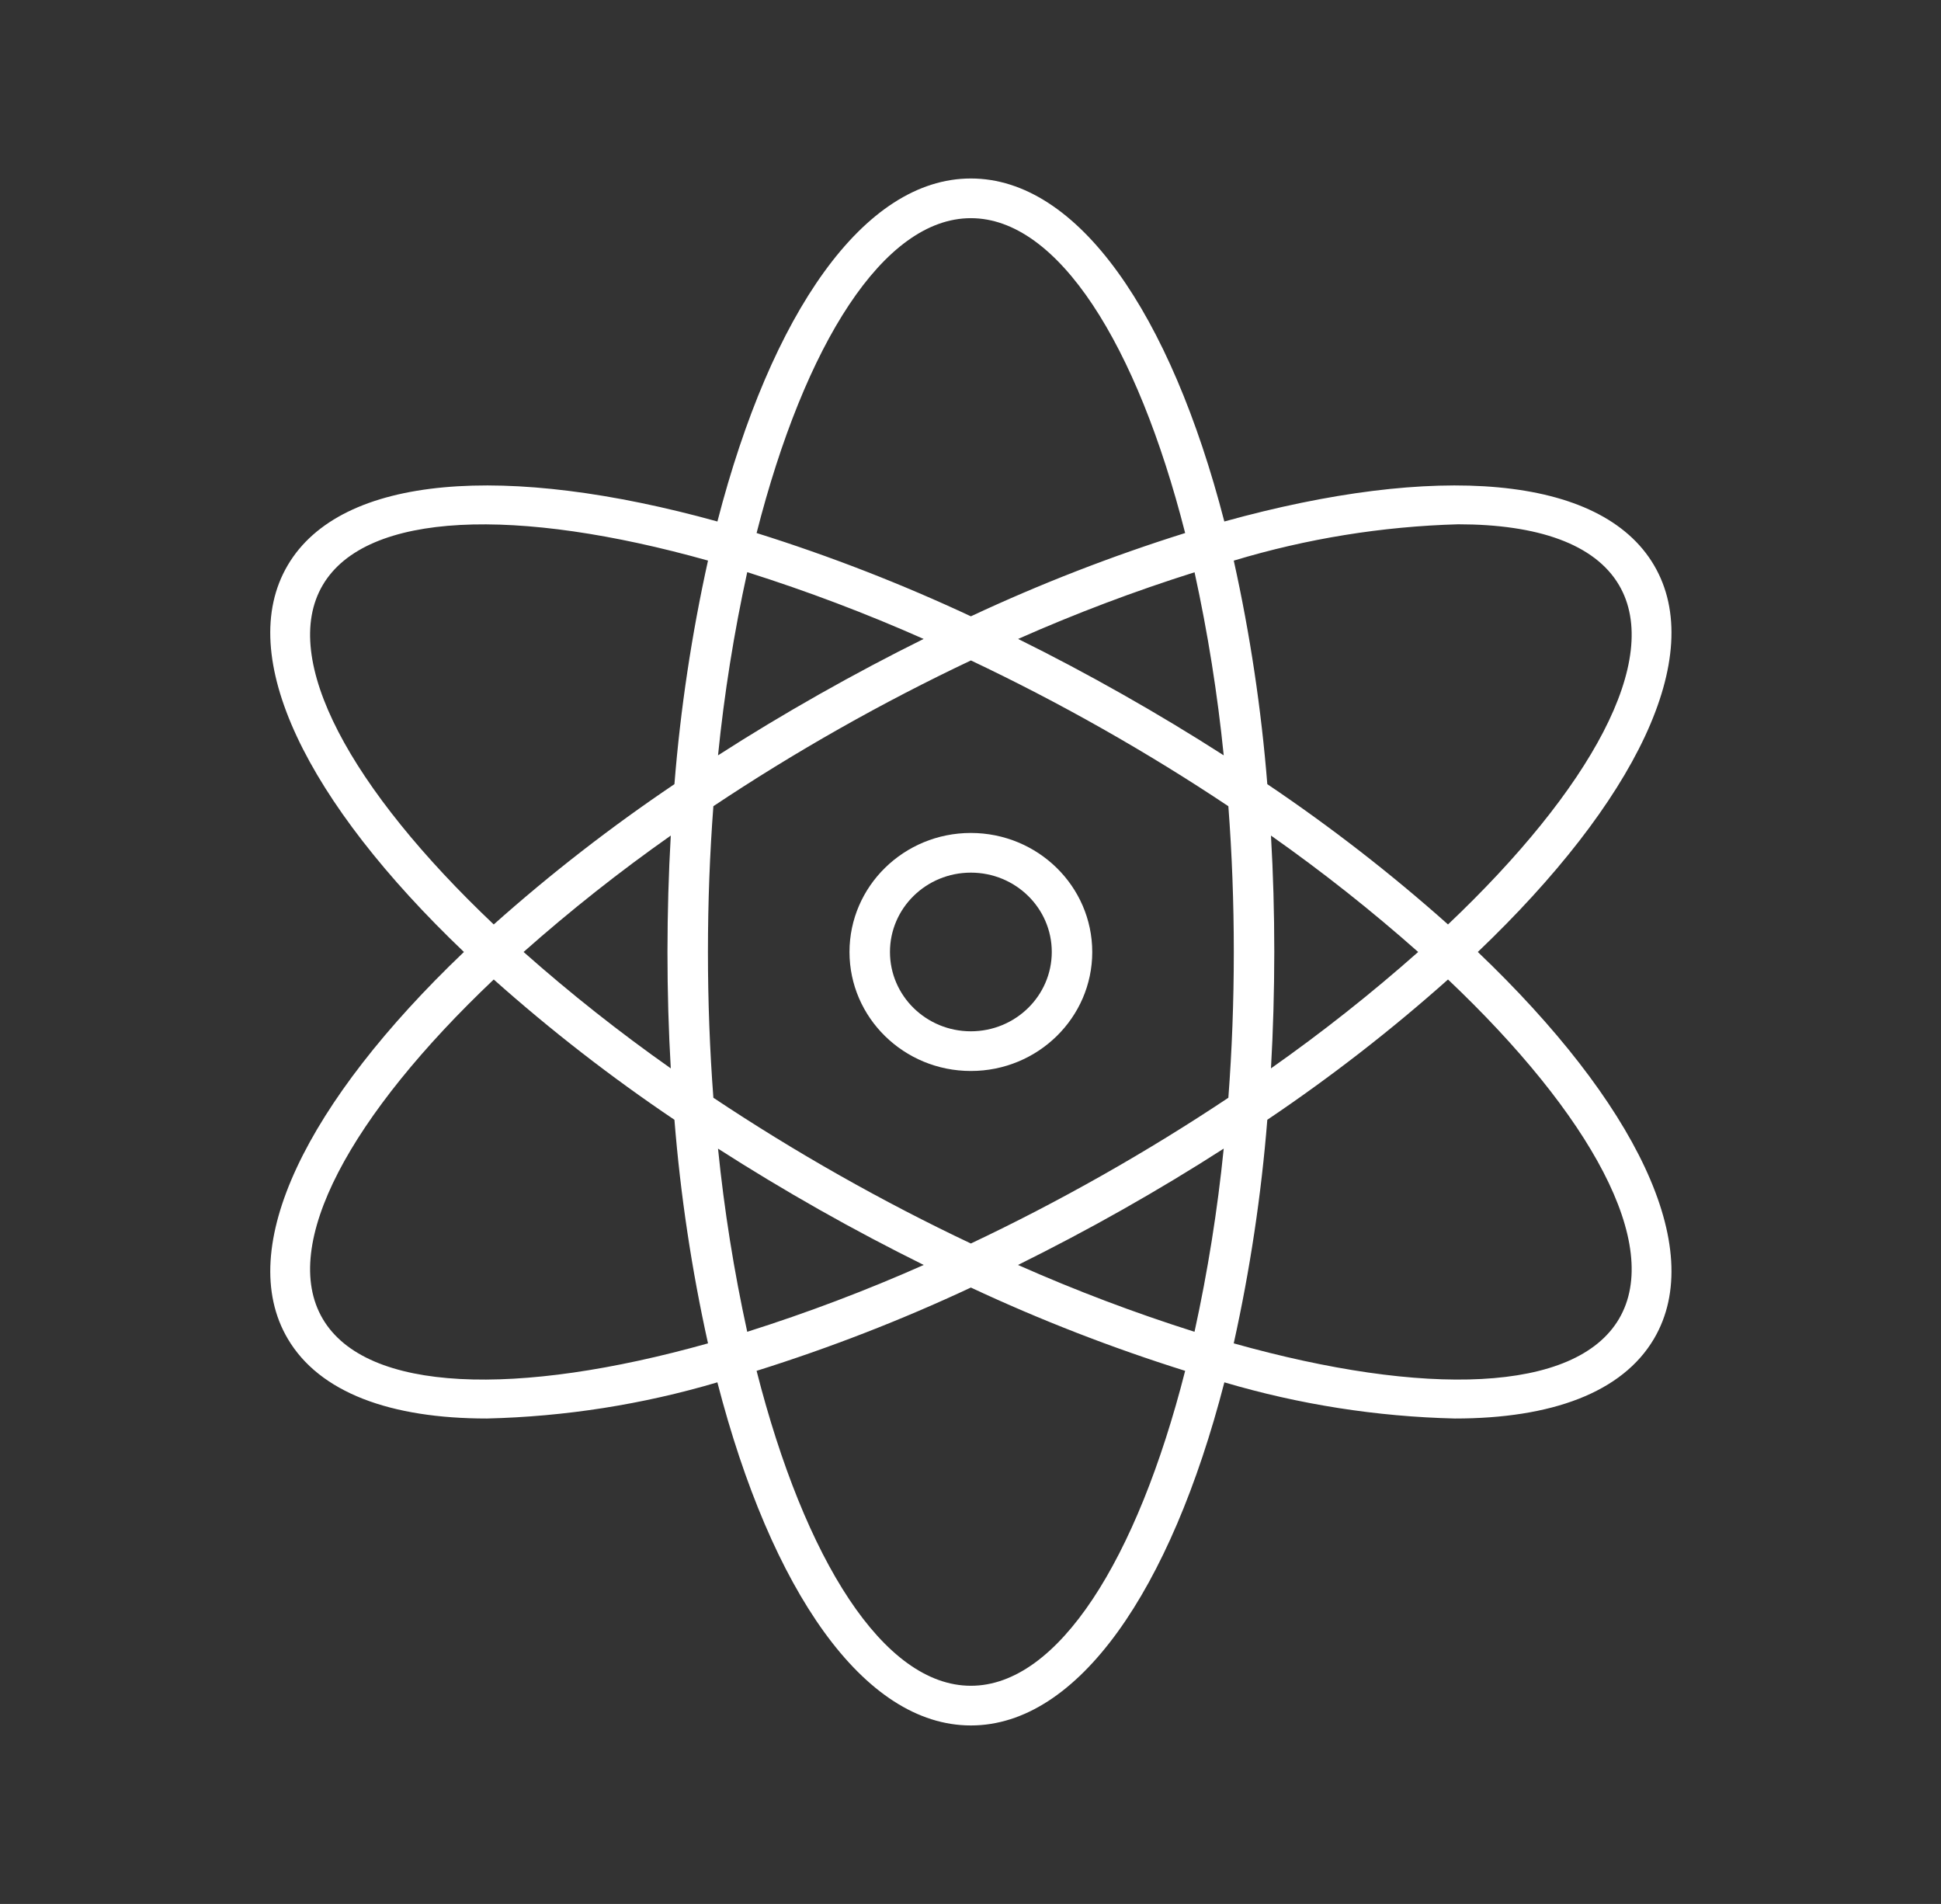 <svg width="52" height="51" xmlns="http://www.w3.org/2000/svg" xmlns:xlink="http://www.w3.org/1999/xlink" xml:space="preserve" overflow="hidden"><rect width="100%" height="100%" fill="#333333" stroke="none"/><g transform="translate(-47 -648)"><path d="M38.815 25.5C42.937 21.488 44.85 17.578 43.443 15.141 42.036 12.703 37.693 12.405 32.157 13.969 30.744 8.393 28.314 4.781 25.5 4.781 22.686 4.781 20.256 8.393 18.843 13.969 13.307 12.405 8.964 12.703 7.557 15.141 6.149 17.578 8.063 21.488 12.185 25.5 8.063 29.512 6.15 33.422 7.557 35.859 8.391 37.304 10.255 37.997 12.788 37.997 14.841 37.947 16.877 37.621 18.842 37.028 20.255 42.605 22.685 46.219 25.5 46.219 28.315 46.219 30.745 42.605 32.158 37.028 34.123 37.621 36.159 37.947 38.212 37.997 40.744 37.997 42.609 37.304 43.443 35.859 44.85 33.422 42.937 29.512 38.815 25.5ZM38.3 14.044C40.377 14.044 41.886 14.568 42.523 15.672 43.669 17.656 41.781 21.138 38.032 24.763 36.537 23.404 34.951 22.149 33.286 21.005 33.128 18.991 32.834 16.991 32.405 15.017 34.317 14.429 36.3 14.101 38.3 14.044ZM28.953 31.481C27.799 32.147 26.643 32.758 25.5 33.309 24.357 32.758 23.201 32.147 22.047 31.481 20.893 30.815 19.787 30.119 18.737 29.405 18.643 28.139 18.594 26.832 18.594 25.5 18.594 24.168 18.643 22.861 18.737 21.595 19.787 20.881 20.893 20.185 22.047 19.519 23.2 18.853 24.357 18.243 25.501 17.691 26.644 18.243 27.8 18.853 28.953 19.519 30.107 20.185 31.213 20.881 32.263 21.596 32.357 22.861 32.406 24.168 32.406 25.5 32.406 26.832 32.357 28.139 32.263 29.405 31.213 30.119 30.107 30.815 28.953 31.481ZM32.141 30.767C31.978 32.416 31.722 34.054 31.374 35.674 29.796 35.165 28.248 34.567 26.738 33.884 27.646 33.424 28.563 32.933 29.484 32.401 30.404 31.87 31.29 31.326 32.141 30.767ZM24.262 33.884C22.752 34.567 21.204 35.165 19.626 35.674 19.278 34.054 19.022 32.416 18.859 30.768 19.709 31.324 20.595 31.869 21.516 32.401 22.437 32.933 23.354 33.425 24.262 33.884ZM17.618 28.618C16.272 27.652 14.981 26.611 13.752 25.5 14.981 24.389 16.272 23.348 17.618 22.382 17.561 23.397 17.532 24.437 17.531 25.5 17.531 26.562 17.56 27.602 17.618 28.618ZM18.859 20.233C19.022 18.584 19.278 16.946 19.626 15.326 21.203 15.835 22.75 16.432 24.259 17.115 23.352 17.573 22.437 18.068 21.516 18.599 20.596 19.13 19.71 19.674 18.859 20.233ZM26.741 17.115C28.25 16.433 29.797 15.836 31.375 15.329 31.722 16.948 31.978 18.585 32.141 20.233 31.291 19.676 30.405 19.131 29.484 18.599 28.564 18.068 27.65 17.573 26.741 17.115ZM33.382 22.382C34.728 23.348 36.019 24.389 37.248 25.5 36.019 26.611 34.728 27.652 33.382 28.618 33.439 27.603 33.468 26.564 33.469 25.5 33.469 24.438 33.44 23.398 33.382 22.382ZM25.5 5.844C27.791 5.844 29.863 9.219 31.128 14.278 29.203 14.894 27.323 15.639 25.5 16.509 23.677 15.639 21.797 14.894 19.872 14.278 21.137 9.219 23.209 5.844 25.5 5.844ZM8.477 15.672C9.623 13.688 13.582 13.581 18.596 15.016 18.167 16.99 17.872 18.991 17.714 21.005 16.049 22.149 14.463 23.404 12.968 24.763 9.219 21.138 7.332 17.656 8.477 15.672ZM8.477 35.328C7.332 33.344 9.219 29.862 12.968 26.237 14.463 27.596 16.049 28.851 17.714 29.995 17.872 32.01 18.167 34.01 18.596 35.984 13.582 37.419 9.623 37.313 8.477 35.328ZM25.5 45.156C23.208 45.156 21.136 41.78 19.872 36.72 21.796 36.104 23.677 35.359 25.5 34.489 27.323 35.359 29.204 36.104 31.128 36.72 29.864 41.78 27.791 45.156 25.5 45.156ZM42.523 35.328C41.377 37.312 37.418 37.419 32.404 35.984 32.833 34.01 33.128 32.01 33.286 29.995 34.951 28.851 36.537 27.596 38.032 26.237 41.781 29.862 43.669 33.344 42.523 35.328Z" fill="#FFFFFF" transform="matrix(1.02 0 0 1 47 648)"/><path d="M25.5 22.312C23.74 22.312 22.312 23.74 22.312 25.5 22.312 27.26 23.74 28.688 25.5 28.688 27.26 28.688 28.688 27.26 28.688 25.5 28.686 23.74 27.26 22.314 25.5 22.312ZM25.5 27.625C24.326 27.625 23.375 26.674 23.375 25.5 23.375 24.326 24.326 23.375 25.5 23.375 26.674 23.375 27.625 24.326 27.625 25.5 27.624 26.673 26.673 27.624 25.5 27.625Z" fill="#FFFFFF" transform="matrix(1.02 0 0 1 47 648)"/></g></svg>